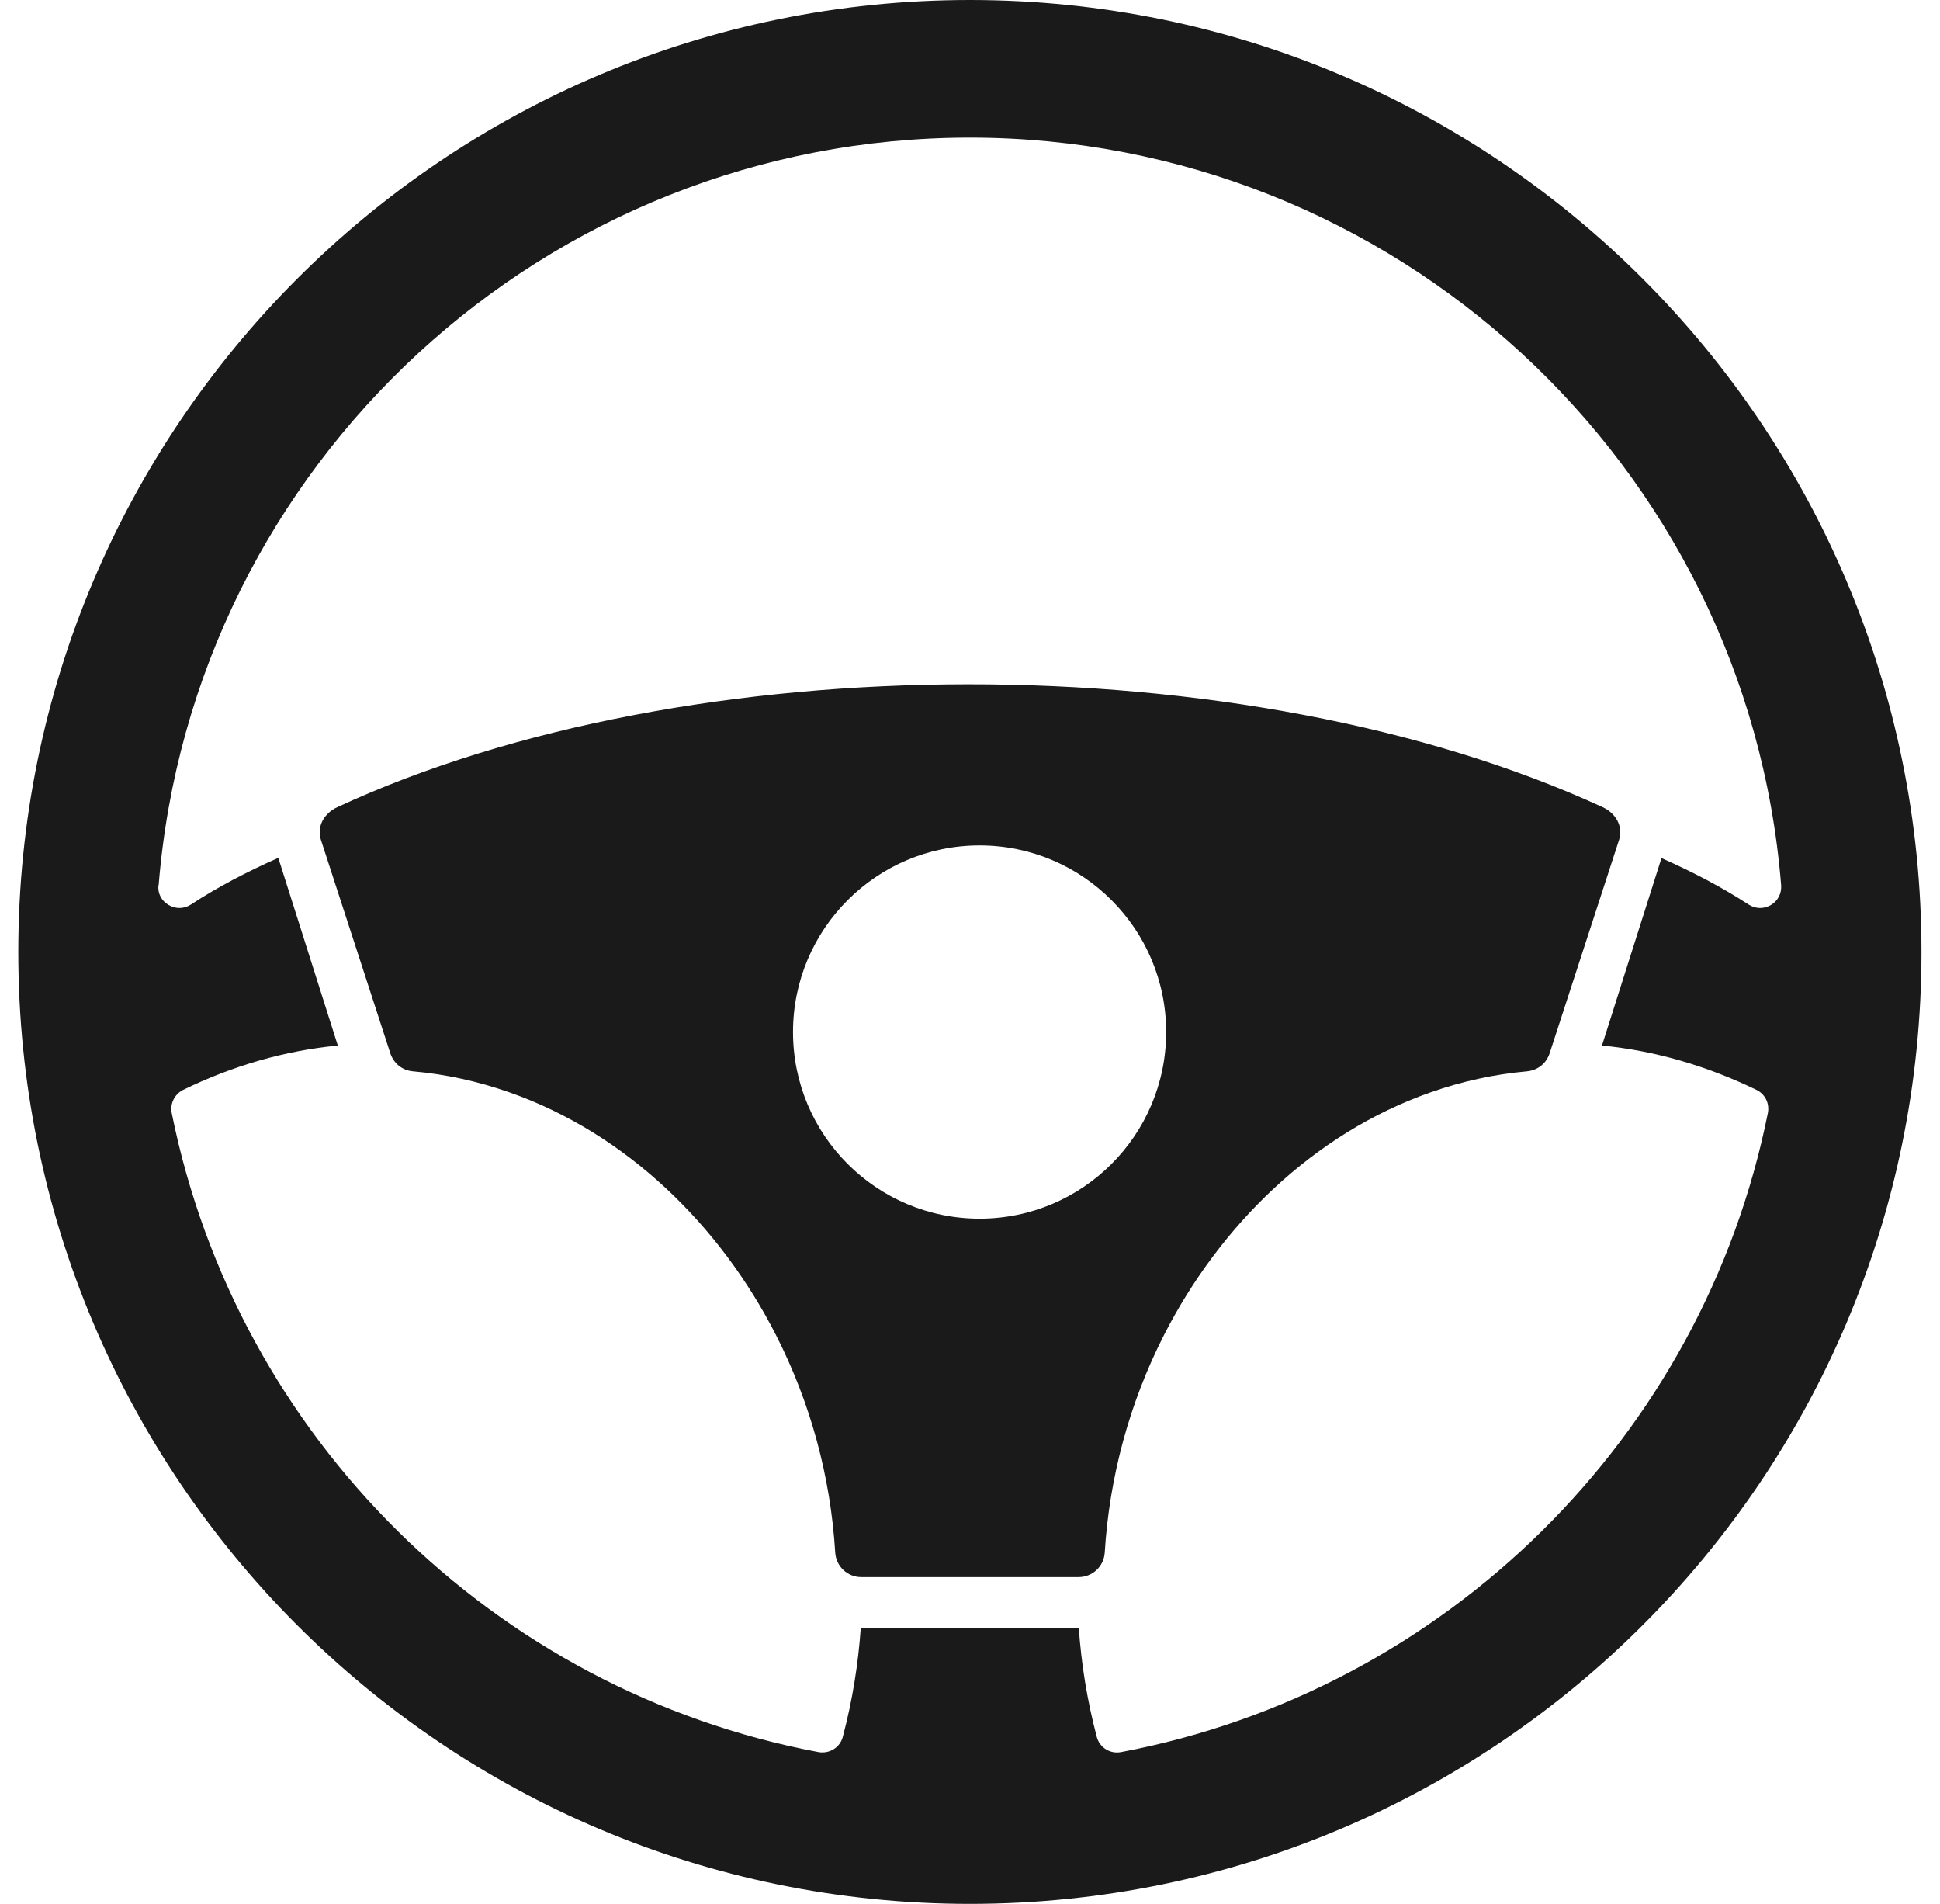 <svg width="53" height="52" viewBox="0 0 53 52" fill="none" xmlns="http://www.w3.org/2000/svg">
<g clip-path="url(#clip0_17_719)">
<path fill-rule="evenodd" clip-rule="evenodd" d="M4.334 24.181C5.268 12.65 14.931 3.759 26.497 3.759C38.063 3.759 47.726 12.65 48.66 24.175C48.677 24.4 48.574 24.602 48.383 24.717C48.187 24.832 47.962 24.827 47.772 24.706C47.046 24.233 46.239 23.812 45.391 23.437L43.765 28.557C45.206 28.695 46.625 29.11 47.986 29.768C48.222 29.883 48.349 30.137 48.297 30.402C46.521 39.246 39.499 46.182 30.625 47.855C30.326 47.912 30.037 47.728 29.962 47.434C29.703 46.453 29.541 45.456 29.472 44.459H23.516C23.447 45.456 23.286 46.453 23.026 47.434C22.951 47.728 22.663 47.906 22.363 47.855C13.496 46.188 6.473 39.252 4.692 30.402C4.64 30.143 4.767 29.889 5.003 29.768C6.364 29.105 7.788 28.695 9.229 28.557L7.603 23.431C6.756 23.806 5.943 24.227 5.216 24.706C5.026 24.827 4.801 24.832 4.605 24.717C4.409 24.602 4.305 24.4 4.328 24.175M26.497 0C40.859 0 52.494 11.641 52.494 26.003C52.494 40.365 40.853 52 26.497 52C12.141 52 0.5 40.359 0.5 26.003C0.5 11.646 12.141 0 26.497 0Z" fill="#1A1A1A"/>
<path fill-rule="evenodd" clip-rule="evenodd" d="M26.762 23.091C29.576 23.091 31.859 25.375 31.859 28.188C31.859 31.002 29.576 33.285 26.762 33.285C23.948 33.285 21.665 31.002 21.665 28.188C21.665 25.375 23.948 23.091 26.762 23.091ZM29.466 43.075H23.527C23.153 43.075 22.841 42.781 22.818 42.406C22.692 40.336 22.144 38.318 21.204 36.473C19.682 33.481 17.122 30.961 13.922 29.837C13.069 29.537 12.187 29.341 11.281 29.261C10.993 29.237 10.757 29.047 10.664 28.77L8.768 22.941C8.646 22.572 8.86 22.209 9.211 22.048C18.817 17.591 34.004 17.55 43.788 22.048C44.139 22.209 44.353 22.572 44.232 22.941L42.335 28.77C42.243 29.047 42.012 29.232 41.718 29.261C40.819 29.341 39.931 29.537 39.077 29.837C35.877 30.961 33.318 33.481 31.795 36.473C30.856 38.318 30.308 40.342 30.181 42.406C30.158 42.781 29.847 43.075 29.466 43.075Z" fill="#1A1A1A"/>
</g>
<defs>
<clipPath id="clip0_17_719">
<rect width="52" height="52" fill="white" transform="translate(0.5)"/>
</clipPath>
</defs>
</svg>
